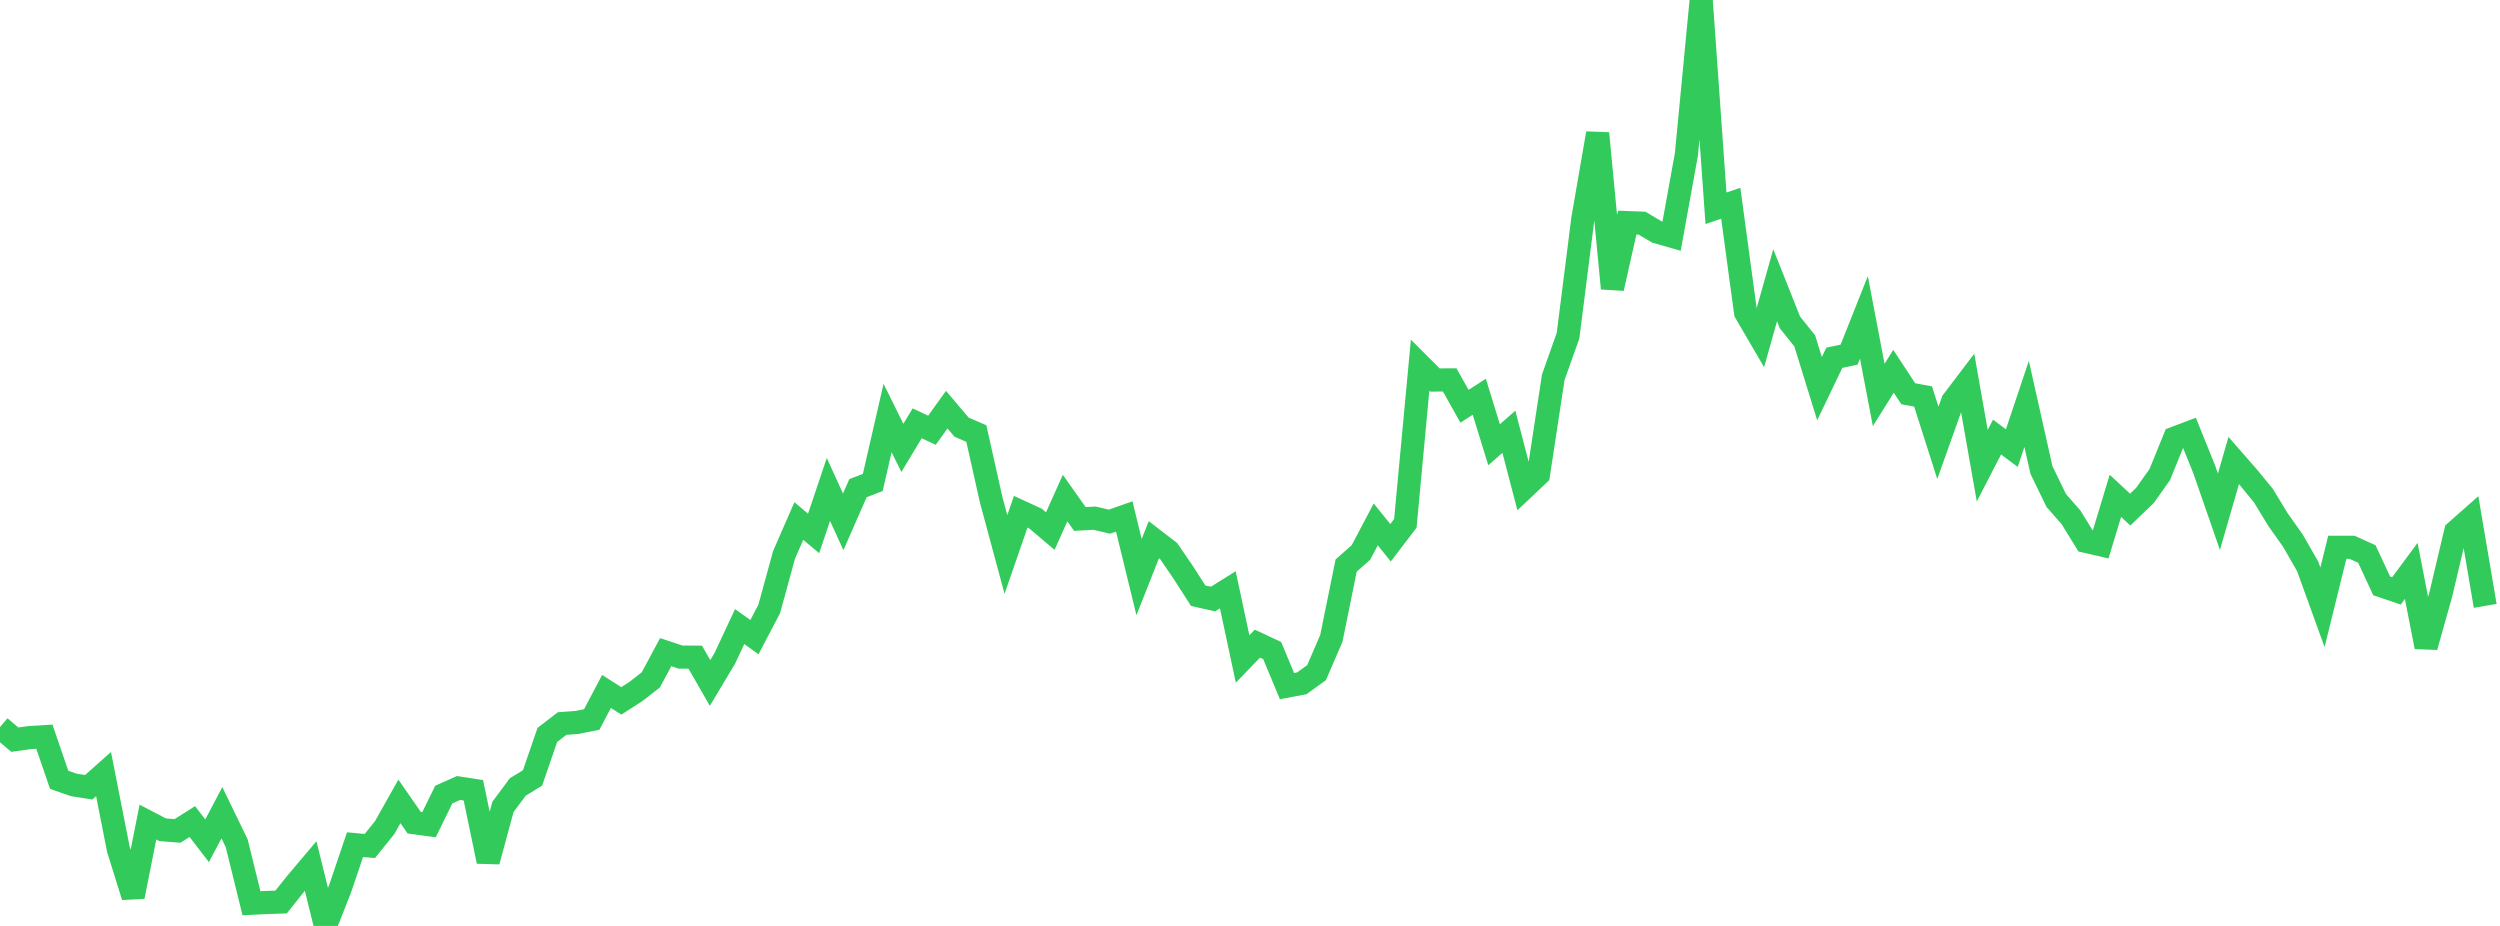 <?xml version="1.0" standalone="no"?>
<!DOCTYPE svg PUBLIC "-//W3C//DTD SVG 1.1//EN" "http://www.w3.org/Graphics/SVG/1.1/DTD/svg11.dtd">

<svg width="135" height="50" viewBox="0 0 135 50" preserveAspectRatio="none" 
  xmlns="http://www.w3.org/2000/svg"
  xmlns:xlink="http://www.w3.org/1999/xlink">


<polyline points="0.0, 39.263 0.799, 39.942 1.598, 39.83 2.396, 39.781 3.195, 42.111 3.994, 42.388 4.793, 42.512 5.592, 41.8 6.391, 45.856 7.189, 48.416 7.988, 44.392 8.787, 44.808 9.586, 44.87 10.385, 44.365 11.183, 45.402 11.982, 43.886 12.781, 45.535 13.58, 48.776 14.379, 48.735 15.178, 48.71 15.976, 47.71 16.775, 46.765 17.574, 50.0 18.373, 47.969 19.172, 45.612 19.97, 45.685 20.769, 44.696 21.568, 43.275 22.367, 44.426 23.166, 44.534 23.964, 42.907 24.763, 42.552 25.562, 42.675 26.361, 46.515 27.16, 43.572 27.959, 42.497 28.757, 42.008 29.556, 39.688 30.355, 39.071 31.154, 39.012 31.953, 38.854 32.751, 37.339 33.55, 37.848 34.349, 37.334 35.148, 36.708 35.947, 35.217 36.746, 35.482 37.544, 35.488 38.343, 36.88 39.142, 35.545 39.941, 33.836 40.74, 34.405 41.538, 32.883 42.337, 29.967 43.136, 28.135 43.935, 28.805 44.734, 26.429 45.533, 28.18 46.331, 26.362 47.13, 26.052 47.929, 22.572 48.728, 24.187 49.527, 22.859 50.325, 23.234 51.124, 22.121 51.923, 23.066 52.722, 23.411 53.521, 26.98 54.32, 29.943 55.118, 27.635 55.917, 28.002 56.716, 28.679 57.515, 26.895 58.314, 28.024 59.112, 27.982 59.911, 28.17 60.71, 27.889 61.509, 31.165 62.308, 29.143 63.107, 29.757 63.905, 30.925 64.704, 32.169 65.503, 32.348 66.302, 31.849 67.101, 35.585 67.899, 34.756 68.698, 35.13 69.497, 37.05 70.296, 36.9 71.095, 36.322 71.893, 34.472 72.692, 30.54 73.491, 29.834 74.29, 28.319 75.089, 29.308 75.888, 28.261 76.686, 19.722 77.485, 20.52 78.284, 20.515 79.083, 21.939 79.882, 21.424 80.68, 24.018 81.479, 23.316 82.278, 26.375 83.077, 25.619 83.876, 20.373 84.675, 18.123 85.473, 11.823 86.272, 7.2 87.071, 15.572 87.87, 12.021 88.669, 12.051 89.467, 12.524 90.266, 12.752 91.065, 8.344 91.864, 0.0 92.663, 11.247 93.462, 10.976 94.26, 16.873 95.059, 18.242 95.858, 15.402 96.657, 17.411 97.456, 18.408 98.254, 20.988 99.053, 19.321 99.852, 19.15 100.651, 17.137 101.45, 21.328 102.249, 20.051 103.047, 21.263 103.846, 21.41 104.645, 23.914 105.444, 21.671 106.243, 20.617 107.041, 25.147 107.84, 23.602 108.639, 24.197 109.438, 21.811 110.237, 25.378 111.036, 27.025 111.834, 27.936 112.633, 29.231 113.432, 29.415 114.231, 26.775 115.03, 27.518 115.828, 26.752 116.627, 25.628 117.426, 23.661 118.225, 23.358 119.024, 25.337 119.822, 27.636 120.621, 24.868 121.42, 25.783 122.219, 26.756 123.018, 28.068 123.817, 29.195 124.615, 30.587 125.414, 32.794 126.213, 29.555 127.012, 29.555 127.811, 29.916 128.609, 31.636 129.408, 31.908 130.207, 30.829 131.006, 34.93 131.805, 32.095 132.604, 28.712 133.402, 28.007 134.201, 32.717" fill="none" stroke="#32ca5b" stroke-width="1.25"/>

</svg>
